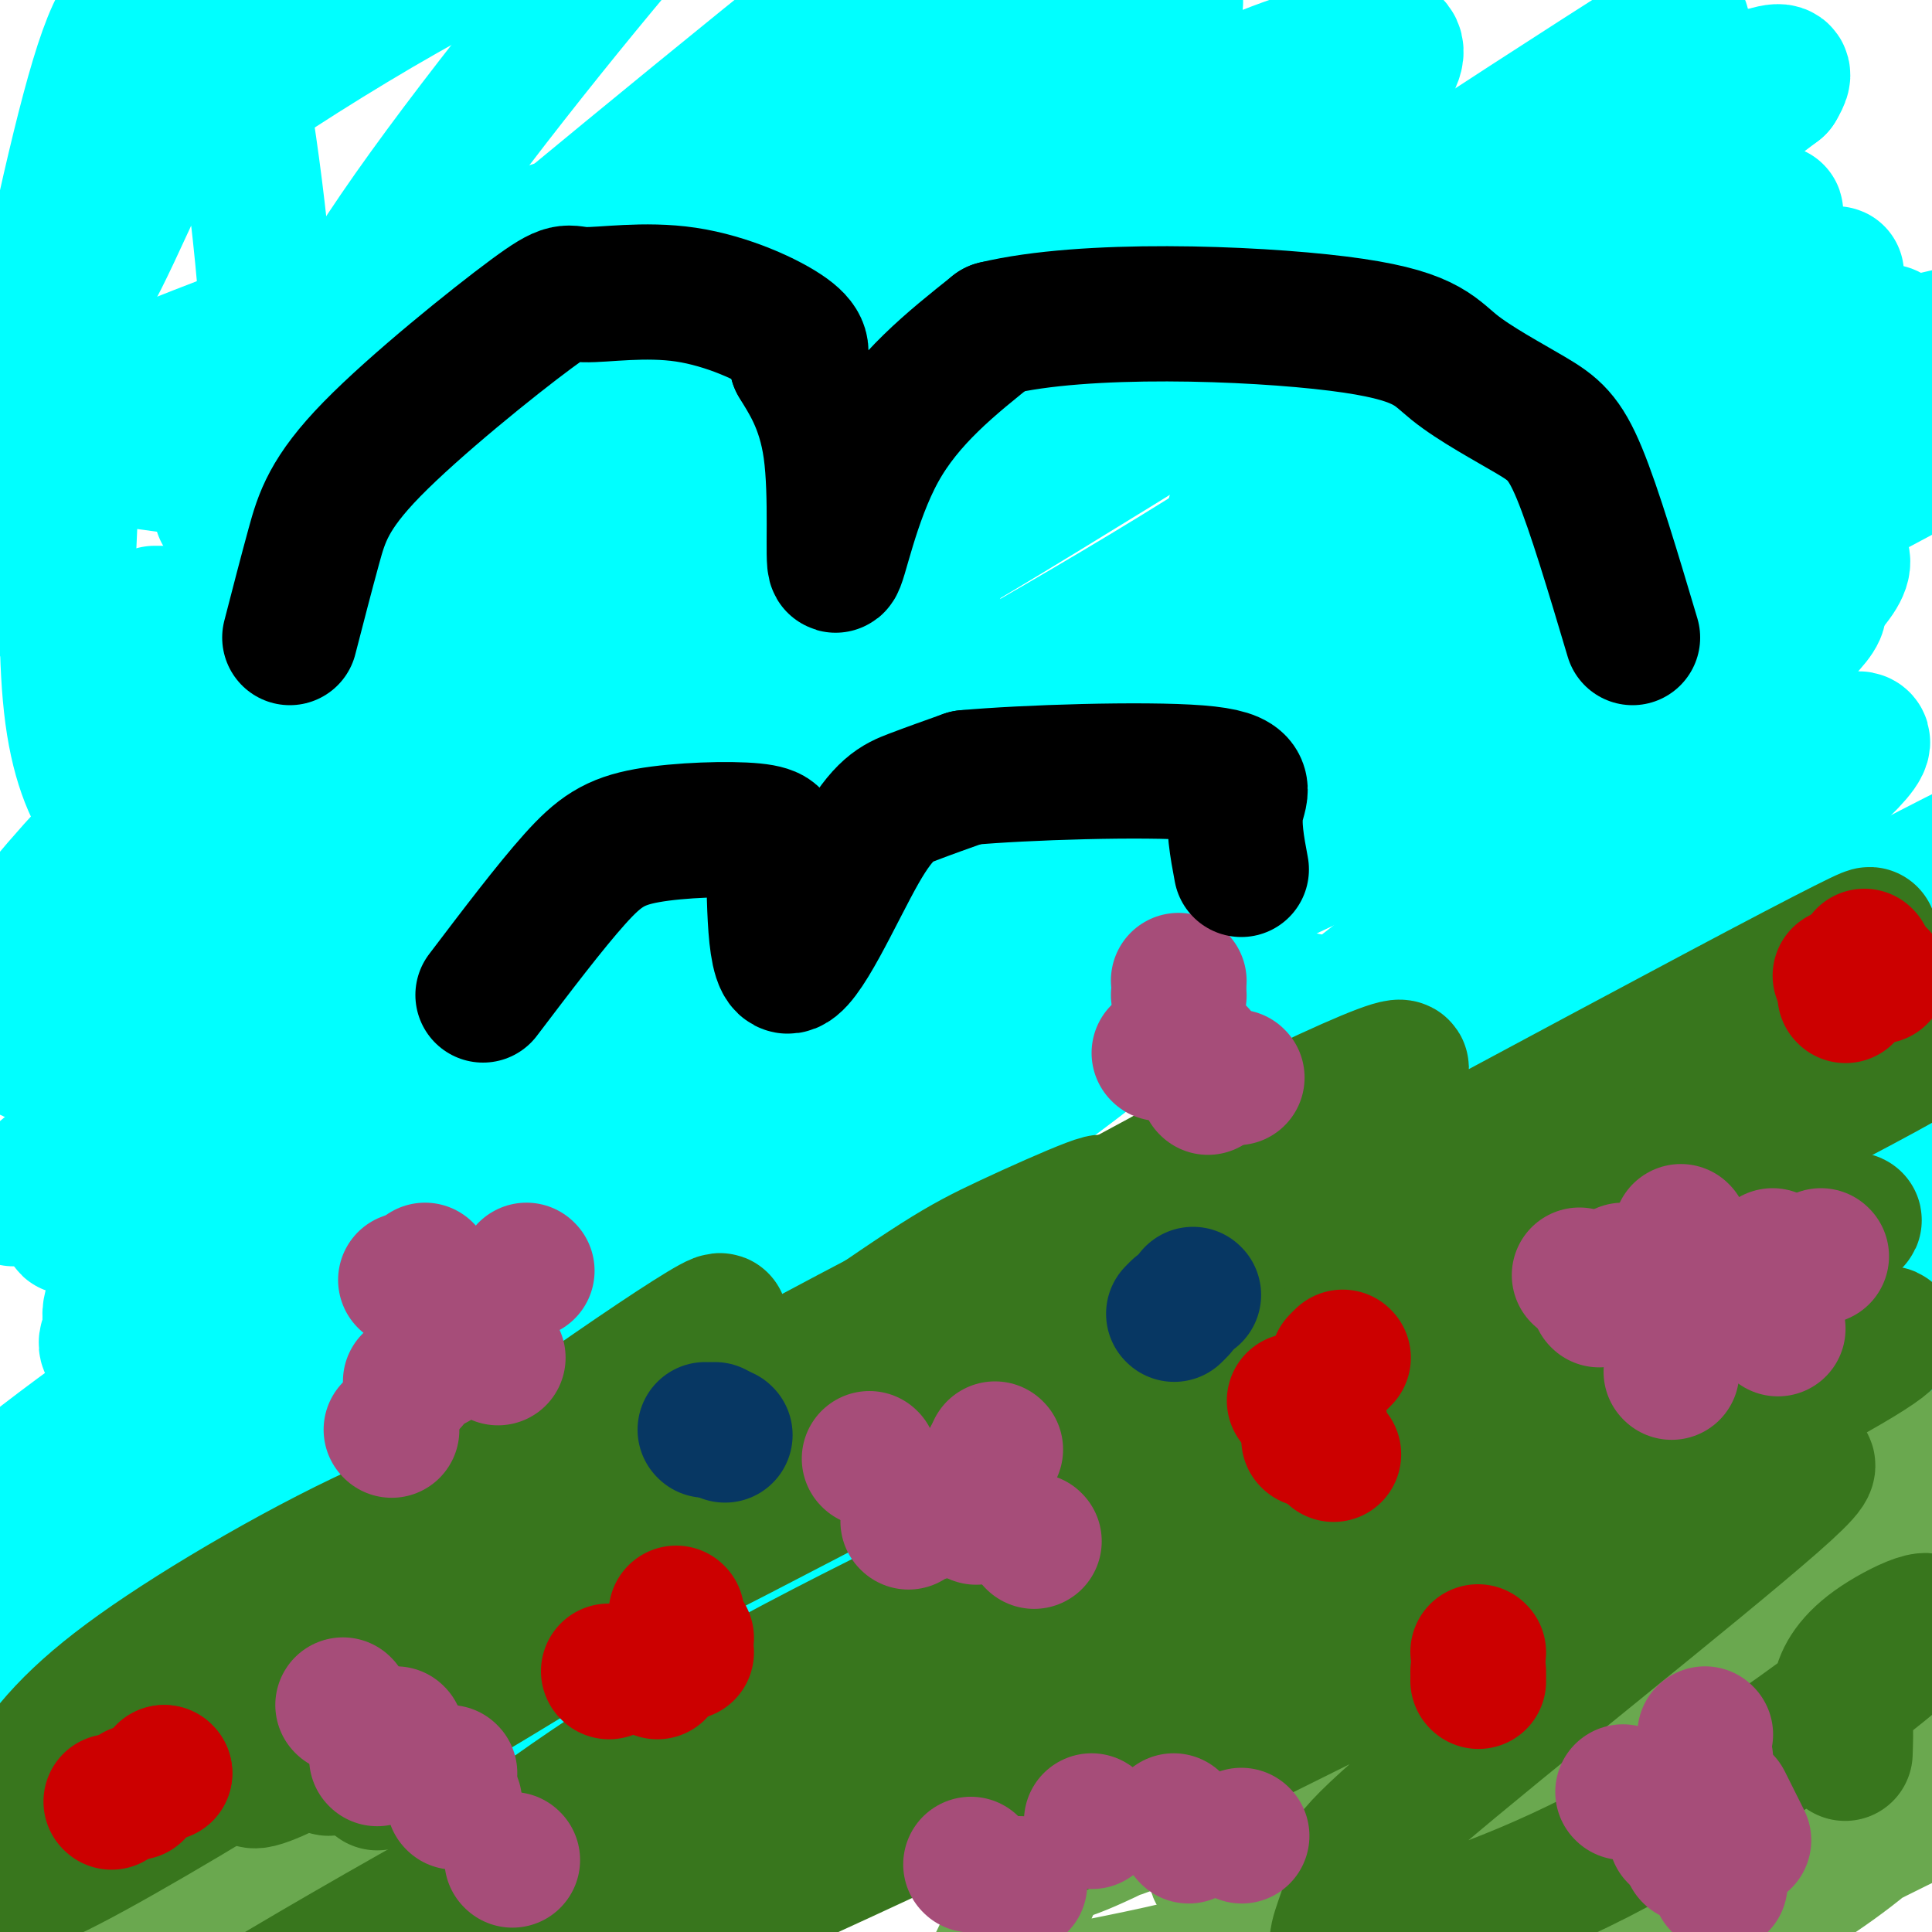 <svg viewBox='0 0 400 400' version='1.1' xmlns='http://www.w3.org/2000/svg' xmlns:xlink='http://www.w3.org/1999/xlink'><g fill='none' stroke='#6aa84f' stroke-width='28' stroke-linecap='round' stroke-linejoin='round'><path d='M47,303c-5.934,9.051 -11.867,18.101 -12,22c-0.133,3.899 5.535,2.646 11,0c5.465,-2.646 10.727,-6.684 18,-14c7.273,-7.316 16.557,-17.911 20,-23c3.443,-5.089 1.044,-4.672 1,-6c-0.044,-1.328 2.267,-4.400 -7,0c-9.267,4.400 -30.113,16.273 -43,25c-12.887,8.727 -17.817,14.306 -14,14c3.817,-0.306 16.379,-6.499 25,-11c8.621,-4.501 13.300,-7.309 26,-18c12.700,-10.691 33.419,-29.263 37,-36c3.581,-6.737 -9.977,-1.639 -28,12c-18.023,13.639 -40.512,35.820 -63,58'/><path d='M18,326c-11.368,10.825 -8.288,8.887 -15,17c-6.712,8.113 -23.216,26.276 -6,17c17.216,-9.276 68.152,-45.992 93,-67c24.848,-21.008 23.607,-26.307 21,-29c-2.607,-2.693 -6.580,-2.779 -13,-1c-6.420,1.779 -15.286,5.424 -30,17c-14.714,11.576 -35.275,31.084 -45,43c-9.725,11.916 -8.614,16.240 -8,19c0.614,2.760 0.733,3.956 8,0c7.267,-3.956 21.684,-13.065 32,-20c10.316,-6.935 16.530,-11.695 26,-22c9.470,-10.305 22.195,-26.153 28,-35c5.805,-8.847 4.691,-10.691 0,-12c-4.691,-1.309 -12.958,-2.083 -23,2c-10.042,4.083 -21.857,13.022 -33,21c-11.143,7.978 -21.612,14.994 -30,26c-8.388,11.006 -14.694,26.003 -21,41'/><path d='M2,343c-4.144,11.545 -4.003,19.906 -2,25c2.003,5.094 5.866,6.919 14,8c8.134,1.081 20.537,1.417 32,0c11.463,-1.417 21.987,-4.588 35,-13c13.013,-8.412 28.514,-22.064 40,-33c11.486,-10.936 18.957,-19.154 25,-27c6.043,-7.846 10.658,-15.319 14,-25c3.342,-9.681 5.410,-21.570 4,-28c-1.410,-6.430 -6.297,-7.403 -14,-8c-7.703,-0.597 -18.221,-0.820 -31,4c-12.779,4.820 -27.818,14.683 -43,26c-15.182,11.317 -30.508,24.086 -42,35c-11.492,10.914 -19.152,19.971 -24,29c-4.848,9.029 -6.885,18.031 -10,27c-3.115,8.969 -7.307,17.906 -3,21c4.307,3.094 17.112,0.345 28,0c10.888,-0.345 19.858,1.713 48,-15c28.142,-16.713 75.456,-52.197 99,-71c23.544,-18.803 23.318,-20.925 26,-25c2.682,-4.075 8.271,-10.103 11,-14c2.729,-3.897 2.599,-5.664 0,-7c-2.599,-1.336 -7.666,-2.242 -20,0c-12.334,2.242 -31.935,7.632 -49,15c-17.065,7.368 -31.594,16.714 -46,27c-14.406,10.286 -28.687,21.510 -42,34c-13.313,12.490 -25.656,26.245 -38,40'/><path d='M14,368c-6.482,7.682 -3.688,6.886 -3,8c0.688,1.114 -0.730,4.138 7,4c7.730,-0.138 24.607,-3.440 38,-7c13.393,-3.560 23.304,-7.380 46,-25c22.696,-17.620 58.179,-49.039 78,-68c19.821,-18.961 23.980,-25.464 20,-28c-3.980,-2.536 -16.098,-1.104 -28,3c-11.902,4.104 -23.589,10.881 -40,25c-16.411,14.119 -37.545,35.581 -47,46c-9.455,10.419 -7.230,9.796 -8,12c-0.770,2.204 -4.537,7.236 1,8c5.537,0.764 20.376,-2.739 32,-8c11.624,-5.261 20.032,-12.279 29,-20c8.968,-7.721 18.497,-16.145 24,-22c5.503,-5.855 6.981,-9.142 9,-12c2.019,-2.858 4.577,-5.286 0,-7c-4.577,-1.714 -16.291,-2.715 -26,0c-9.709,2.715 -17.414,9.144 -28,19c-10.586,9.856 -24.055,23.138 -30,31c-5.945,7.862 -4.367,10.303 -4,12c0.367,1.697 -0.478,2.649 6,1c6.478,-1.649 20.279,-5.900 32,-12c11.721,-6.100 21.360,-14.050 31,-22'/><path d='M153,306c9.692,-7.375 18.421,-14.812 27,-22c8.579,-7.188 17.008,-14.129 12,-15c-5.008,-0.871 -23.452,4.326 -39,12c-15.548,7.674 -28.202,17.826 -39,26c-10.798,8.174 -19.742,14.371 -28,23c-8.258,8.629 -15.830,19.689 -22,25c-6.170,5.311 -10.938,4.871 0,5c10.938,0.129 37.583,0.825 55,-1c17.417,-1.825 25.605,-6.173 48,-20c22.395,-13.827 58.996,-37.133 76,-49c17.004,-11.867 14.412,-12.295 17,-15c2.588,-2.705 10.355,-7.687 3,-8c-7.355,-0.313 -29.831,4.041 -46,10c-16.169,5.959 -26.031,13.521 -44,28c-17.969,14.479 -44.047,35.875 -55,47c-10.953,11.125 -6.783,11.978 -5,15c1.783,3.022 1.179,8.212 19,0c17.821,-8.212 54.067,-29.826 79,-46c24.933,-16.174 38.552,-26.907 44,-32c5.448,-5.093 2.724,-4.547 0,-4'/><path d='M255,285c-5.700,1.866 -19.949,8.531 -34,17c-14.051,8.469 -27.903,18.741 -45,33c-17.097,14.259 -37.439,32.505 -48,42c-10.561,9.495 -11.342,10.240 -3,8c8.342,-2.240 25.806,-7.466 51,-24c25.194,-16.534 58.117,-44.375 74,-58c15.883,-13.625 14.727,-13.033 17,-15c2.273,-1.967 7.974,-6.494 2,-7c-5.974,-0.506 -23.623,3.008 -38,8c-14.377,4.992 -25.481,11.461 -47,25c-21.519,13.539 -53.454,34.149 -71,46c-17.546,11.851 -20.704,14.944 -16,16c4.704,1.056 17.272,0.076 34,-9c16.728,-9.076 37.618,-26.247 49,-36c11.382,-9.753 13.257,-12.087 10,-14c-3.257,-1.913 -11.645,-3.404 -35,8c-23.355,11.404 -61.678,35.702 -100,60'/><path d='M55,385c-16.841,9.873 -8.942,4.554 0,3c8.942,-1.554 18.927,0.656 37,-8c18.073,-8.656 44.234,-28.178 60,-40c15.766,-11.822 21.137,-15.942 19,-18c-2.137,-2.058 -11.783,-2.053 -20,-1c-8.217,1.053 -15.006,3.154 -36,14c-20.994,10.846 -56.193,30.437 -73,40c-16.807,9.563 -15.222,9.098 -17,11c-1.778,1.902 -6.919,6.170 -4,7c2.919,0.830 13.897,-1.777 23,-5c9.103,-3.223 16.330,-7.060 33,-20c16.670,-12.940 42.782,-34.982 51,-45c8.218,-10.018 -1.458,-8.010 -26,5c-24.542,13.010 -63.949,37.023 -81,49c-17.051,11.977 -11.744,11.917 -18,19c-6.256,7.083 -24.073,21.309 -1,9c23.073,-12.309 87.037,-51.155 151,-90'/><path d='M153,315c31.233,-18.440 33.814,-19.539 20,-5c-13.814,14.539 -44.025,44.716 -54,58c-9.975,13.284 0.286,9.675 44,-15c43.714,-24.675 120.882,-70.418 152,-90c31.118,-19.582 16.187,-13.004 -9,1c-25.187,14.004 -60.628,35.435 -83,50c-22.372,14.565 -31.673,22.265 -31,24c0.673,1.735 11.321,-2.497 25,-10c13.679,-7.503 30.388,-18.279 36,-23c5.612,-4.721 0.126,-3.386 -10,1c-10.126,4.386 -24.893,11.825 -41,22c-16.107,10.175 -33.553,23.088 -51,36'/><path d='M151,364c-8.486,5.747 -4.202,2.113 -7,5c-2.798,2.887 -12.680,12.293 11,0c23.680,-12.293 80.920,-46.285 112,-63c31.080,-16.715 35.999,-16.153 22,-8c-13.999,8.153 -46.915,23.896 -70,38c-23.085,14.104 -36.339,26.568 -44,35c-7.661,8.432 -9.729,12.831 34,-11c43.729,-23.831 133.253,-75.891 139,-82c5.747,-6.109 -72.284,33.734 -114,57c-41.716,23.266 -47.116,29.956 -45,32c2.116,2.044 11.747,-0.559 34,-11c22.253,-10.441 57.126,-28.721 92,-47'/><path d='M315,309c28.987,-13.030 55.455,-22.105 58,-23c2.545,-0.895 -18.831,6.389 -50,24c-31.169,17.611 -72.129,45.548 -92,61c-19.871,15.452 -18.653,18.420 12,2c30.653,-16.420 90.740,-52.229 118,-67c27.260,-14.771 21.692,-8.505 24,-9c2.308,-0.495 12.491,-7.752 -8,0c-20.491,7.752 -71.657,30.513 -97,42c-25.343,11.487 -24.863,11.701 -34,18c-9.137,6.299 -27.890,18.682 -32,23c-4.110,4.318 6.424,0.570 11,0c4.576,-0.570 3.193,2.039 32,-13c28.807,-15.039 87.802,-47.725 100,-54c12.198,-6.275 -22.401,13.863 -57,34'/><path d='M300,347c-18.258,10.695 -35.405,20.433 -36,24c-0.595,3.567 15.360,0.964 49,-14c33.640,-14.964 84.963,-42.287 98,-51c13.037,-8.713 -12.214,1.186 -30,8c-17.786,6.814 -28.109,10.544 -49,22c-20.891,11.456 -52.350,30.638 -69,42c-16.650,11.362 -18.490,14.903 19,0c37.490,-14.903 114.310,-48.250 139,-61c24.690,-12.750 -2.751,-4.904 -35,11c-32.249,15.904 -69.307,39.867 -90,54c-20.693,14.133 -25.021,18.438 -27,21c-1.979,2.562 -1.610,3.382 8,0c9.610,-3.382 28.460,-10.966 44,-19c15.540,-8.034 27.770,-16.517 40,-25'/><path d='M361,359c23.958,-13.331 63.855,-34.160 61,-33c-2.855,1.160 -48.460,24.307 -78,42c-29.540,17.693 -43.014,29.933 -52,38c-8.986,8.067 -13.485,11.963 17,-3c30.485,-14.963 95.954,-48.785 125,-63c29.046,-14.215 21.670,-8.825 8,-2c-13.670,6.825 -33.632,15.083 -49,23c-15.368,7.917 -26.140,15.493 -28,19c-1.860,3.507 5.191,2.944 29,-5c23.809,-7.944 64.374,-23.270 69,-25c4.626,-1.730 -26.687,10.135 -58,22'/><path d='M405,372c-21.653,9.920 -46.787,23.719 -53,28c-6.213,4.281 6.494,-0.957 17,-7c10.506,-6.043 18.812,-12.893 24,-18c5.188,-5.107 7.258,-8.473 7,-10c-0.258,-1.527 -2.845,-1.215 -8,-2c-5.155,-0.785 -12.880,-2.666 -36,5c-23.120,7.666 -61.636,24.880 -91,34c-29.364,9.120 -49.578,10.148 -60,15c-10.422,4.852 -11.053,13.529 -2,-4c9.053,-17.529 27.789,-61.263 35,-79c7.211,-17.737 2.896,-9.476 0,-7c-2.896,2.476 -4.373,-0.834 -11,-2c-6.627,-1.166 -18.405,-0.189 -30,3c-11.595,3.189 -23.006,8.589 -44,19c-20.994,10.411 -51.570,25.832 -68,35c-16.430,9.168 -18.715,12.084 -21,15'/><path d='M64,397c-4.241,5.152 -4.342,10.532 28,-7c32.342,-17.532 97.127,-57.975 119,-73c21.873,-15.025 0.835,-4.630 -18,6c-18.835,10.630 -35.465,21.495 -45,29c-9.535,7.505 -11.975,11.649 -9,15c2.975,3.351 11.364,5.908 34,-4c22.636,-9.908 59.517,-32.283 74,-44c14.483,-11.717 6.566,-12.776 -25,0c-31.566,12.776 -86.783,39.388 -142,66'/></g>
<g fill='none' stroke='#00ffff' stroke-width='28' stroke-linecap='round' stroke-linejoin='round'><path d='M143,61c-6.956,4.489 -13.911,8.978 -38,31c-24.089,22.022 -65.311,61.578 -86,84c-20.689,22.422 -20.844,27.711 -21,33'/><path d='M240,30c-16.527,20.198 -33.054,40.395 -44,54c-10.946,13.605 -16.309,20.616 -28,42c-11.691,21.384 -29.708,57.141 -37,74c-7.292,16.859 -3.857,14.818 -4,22c-0.143,7.182 -3.863,23.585 0,37c3.863,13.415 15.309,23.843 19,29c3.691,5.157 -0.374,5.045 7,8c7.374,2.955 26.187,8.978 45,15'/><path d='M155,-36c-0.818,-1.948 -1.636,-3.895 -15,11c-13.364,14.895 -39.275,46.633 -55,69c-15.725,22.367 -21.265,35.363 -25,44c-3.735,8.637 -5.666,12.916 -8,21c-2.334,8.084 -5.071,19.974 -1,23c4.071,3.026 14.951,-2.812 17,0c2.049,2.812 -4.733,14.275 42,-32c46.733,-46.275 146.983,-150.287 137,-152c-9.983,-1.713 -130.198,98.873 -176,137c-45.802,38.127 -17.193,13.795 -6,7c11.193,-6.795 4.968,3.948 24,-12c19.032,-15.948 63.321,-58.585 86,-80c22.679,-21.415 23.749,-21.606 26,-22c2.251,-0.394 5.683,-0.991 14,-6c8.317,-5.009 21.519,-14.431 -4,9c-25.519,23.431 -89.760,79.716 -154,136'/><path d='M57,117c-31.731,27.761 -34.059,29.162 -31,29c3.059,-0.162 11.503,-1.888 24,-8c12.497,-6.112 29.046,-16.612 56,-36c26.954,-19.388 64.313,-47.665 96,-72c31.687,-24.335 57.702,-44.728 29,-15c-28.702,29.728 -112.121,109.576 -154,148c-41.879,38.424 -42.217,35.425 -41,35c1.217,-0.425 3.991,1.725 14,-4c10.009,-5.725 27.253,-19.325 60,-51c32.747,-31.675 80.996,-81.424 105,-103c24.004,-21.576 23.764,-14.979 23,-14c-0.764,0.979 -2.052,-3.659 -48,33c-45.948,36.659 -136.557,114.617 -169,144c-32.443,29.383 -6.722,10.192 19,-9'/><path d='M40,194c13.495,-8.677 37.733,-25.868 56,-41c18.267,-15.132 30.562,-28.203 59,-51c28.438,-22.797 73.019,-55.320 68,-46c-5.019,9.320 -59.639,60.481 -85,84c-25.361,23.519 -21.463,19.394 -44,37c-22.537,17.606 -71.510,56.943 -48,34c23.510,-22.943 119.504,-108.167 142,-130c22.496,-21.833 -28.506,19.725 -75,59c-46.494,39.275 -88.479,76.266 -96,86c-7.521,9.734 19.423,-7.790 51,-33c31.577,-25.210 67.789,-58.105 104,-91'/><path d='M172,102c26.883,-22.795 42.092,-34.282 30,-22c-12.092,12.282 -51.484,48.332 -96,84c-44.516,35.668 -94.155,70.953 -87,61c7.155,-9.953 71.105,-65.145 104,-93c32.895,-27.855 34.734,-28.375 29,-21c-5.734,7.375 -19.042,22.645 -56,56c-36.958,33.355 -97.566,84.796 -93,81c4.566,-3.796 74.306,-62.830 119,-98c44.694,-35.170 64.341,-46.477 63,-43c-1.341,3.477 -23.671,21.739 -46,40'/><path d='M139,147c-42.988,34.848 -127.457,101.967 -128,103c-0.543,1.033 82.840,-64.021 129,-98c46.160,-33.979 55.096,-36.885 54,-33c-1.096,3.885 -12.224,14.559 -48,40c-35.776,25.441 -96.200,65.649 -120,84c-23.800,18.351 -10.977,14.847 33,-17c43.977,-31.847 119.109,-92.036 127,-99c7.891,-6.964 -51.460,39.296 -89,66c-37.540,26.704 -53.270,33.852 -69,41'/><path d='M28,234c-17.365,11.167 -26.279,18.585 -13,8c13.279,-10.585 48.751,-39.172 79,-62c30.249,-22.828 55.274,-39.896 50,-34c-5.274,5.896 -40.847,34.756 -68,55c-27.153,20.244 -45.887,31.873 -54,38c-8.113,6.127 -5.604,6.750 -4,7c1.604,0.250 2.302,0.125 3,0'/><path d='M84,205c0.000,0.000 -12.000,9.000 -12,9'/><path d='M27,194c1.583,5.947 3.167,11.893 1,15c-2.167,3.107 -8.083,3.374 16,9c24.083,5.626 78.167,16.611 13,1c-65.167,-15.611 -249.583,-57.818 -314,-77c-64.417,-19.182 -8.833,-15.338 -20,0c-11.167,15.338 -89.083,42.169 -167,69'/><path d='M-444,211c-29.238,11.976 -18.833,7.417 -13,7c5.833,-0.417 7.095,3.310 20,0c12.905,-3.310 37.452,-13.655 62,-24'/><path d='M239,180c-6.417,-1.333 -12.833,-2.667 -47,6c-34.167,8.667 -96.083,27.333 -158,46'/><path d='M184,164c-9.024,1.950 -18.048,3.900 -37,14c-18.952,10.100 -47.833,28.351 -71,45c-23.167,16.649 -40.621,31.694 -48,40c-7.379,8.306 -4.684,9.871 -5,12c-0.316,2.129 -3.642,4.823 4,5c7.642,0.177 26.252,-2.164 36,-2c9.748,0.164 10.633,2.831 43,-19c32.367,-21.831 96.217,-68.162 111,-82c14.783,-13.838 -19.501,4.816 -40,16c-20.499,11.184 -27.213,14.899 -47,28c-19.787,13.101 -52.646,35.587 -73,50c-20.354,14.413 -28.201,20.752 -21,19c7.201,-1.752 29.452,-11.597 42,-17c12.548,-5.403 15.394,-6.366 39,-26c23.606,-19.634 67.971,-57.940 69,-62c1.029,-4.060 -41.277,26.126 -64,43c-22.723,16.874 -25.861,20.437 -29,24'/><path d='M93,252c-7.907,6.479 -13.174,10.677 -18,16c-4.826,5.323 -9.210,11.773 -6,13c3.210,1.227 14.013,-2.768 16,0c1.987,2.768 -4.844,12.298 37,-13c41.844,-25.298 132.362,-85.426 129,-83c-3.362,2.426 -100.603,67.405 -142,96c-41.397,28.595 -26.950,20.806 -21,21c5.950,0.194 3.404,8.372 33,-10c29.596,-18.372 91.334,-63.292 105,-74c13.666,-10.708 -20.740,12.798 -42,29c-21.260,16.202 -29.372,25.099 -38,34c-8.628,8.901 -17.770,17.805 -24,25c-6.230,7.195 -9.546,12.681 -11,16c-1.454,3.319 -1.045,4.470 0,6c1.045,1.530 2.727,3.437 11,2c8.273,-1.437 23.136,-6.219 38,-11'/><path d='M160,319c10.444,-3.074 17.555,-5.258 46,-27c28.445,-21.742 78.223,-63.041 88,-75c9.777,-11.959 -20.446,5.421 -63,35c-42.554,29.579 -97.440,71.358 -117,88c-19.560,16.642 -3.795,8.146 12,-1c15.795,-9.146 31.620,-18.944 45,-28c13.380,-9.056 24.314,-17.370 43,-34c18.686,-16.630 45.122,-41.575 57,-54c11.878,-12.425 9.198,-12.330 5,-14c-4.198,-1.670 -9.912,-5.106 -32,1c-22.088,6.106 -60.548,21.753 -101,43c-40.452,21.247 -82.895,48.094 -105,62c-22.105,13.906 -23.874,14.872 -27,21c-3.126,6.128 -7.611,17.419 -11,23c-3.389,5.581 -5.683,5.452 3,2c8.683,-3.452 28.341,-10.226 48,-17'/><path d='M51,344c25.543,-12.508 65.402,-35.277 95,-54c29.598,-18.723 48.936,-33.398 54,-40c5.064,-6.602 -4.146,-5.130 -35,13c-30.854,18.130 -83.353,52.918 -112,72c-28.647,19.082 -33.441,22.458 -40,28c-6.559,5.542 -14.883,13.248 -16,17c-1.117,3.752 4.973,3.548 -1,8c-5.973,4.452 -24.008,13.561 15,-19c39.008,-32.561 135.058,-106.791 135,-112c-0.058,-5.209 -96.224,58.604 -133,83c-36.776,24.396 -14.161,9.374 -3,4c11.161,-5.374 10.868,-1.100 21,-6c10.132,-4.900 30.689,-18.973 45,-29c14.311,-10.027 22.374,-16.008 31,-24c8.626,-7.992 17.813,-17.996 27,-28'/><path d='M134,257c8.603,-9.310 16.609,-18.586 13,-22c-3.609,-3.414 -18.833,-0.967 -32,3c-13.167,3.967 -24.279,9.452 -43,21c-18.721,11.548 -45.053,29.157 -63,43c-17.947,13.843 -27.510,23.920 -12,19c15.510,-4.920 56.094,-24.837 78,-36c21.906,-11.163 25.136,-13.571 39,-24c13.864,-10.429 38.363,-28.878 42,-34c3.637,-5.122 -13.589,3.083 -28,11c-14.411,7.917 -26.009,15.546 -46,29c-19.991,13.454 -48.376,32.732 -64,44c-15.624,11.268 -18.487,14.525 -8,10c10.487,-4.525 34.323,-16.834 49,-25c14.677,-8.166 20.193,-12.190 46,-35c25.807,-22.810 71.903,-64.405 118,-106'/><path d='M223,155c20.528,-18.632 12.848,-12.213 -12,2c-24.848,14.213 -66.864,36.221 -108,61c-41.136,24.779 -81.392,52.330 -72,35c9.392,-17.330 68.433,-79.541 97,-111c28.567,-31.459 26.662,-32.166 29,-37c2.338,-4.834 8.919,-13.795 7,-17c-1.919,-3.205 -12.339,-0.653 -26,6c-13.661,6.653 -30.563,17.407 -48,29c-17.437,11.593 -35.411,24.027 -50,36c-14.589,11.973 -25.795,23.487 -37,35'/><path d='M19,147c69.766,-14.650 139.532,-29.301 46,-46c-93.532,-16.699 -350.362,-35.448 -435,-50c-84.638,-14.552 2.918,-24.908 41,-33c38.082,-8.092 26.692,-13.922 -3,-1c-29.692,12.922 -77.686,44.594 -103,61c-25.314,16.406 -27.947,17.544 -34,23c-6.053,5.456 -15.527,15.228 -25,25'/><path d='M30,34c-4.610,10.106 -9.220,20.212 -11,23c-1.780,2.788 -0.730,-1.741 -2,15c-1.270,16.741 -4.859,54.752 -2,76c2.859,21.248 12.165,25.732 17,29c4.835,3.268 5.198,5.318 8,7c2.802,1.682 8.043,2.994 11,2c2.957,-0.994 3.630,-4.295 4,-6c0.370,-1.705 0.438,-1.813 1,-20c0.562,-18.187 1.618,-54.451 0,-85c-1.618,-30.549 -5.909,-55.382 -8,-66c-2.091,-10.618 -1.983,-7.021 -4,-6c-2.017,1.021 -6.158,-0.533 -10,-2c-3.842,-1.467 -7.383,-2.848 -12,10c-4.617,12.848 -10.308,39.924 -16,67'/><path d='M6,78c-2.540,18.224 -0.889,30.285 0,37c0.889,6.715 1.014,8.083 4,11c2.986,2.917 8.831,7.383 16,9c7.169,1.617 15.662,0.386 24,0c8.338,-0.386 16.519,0.074 34,-14c17.481,-14.074 44.260,-42.684 59,-60c14.740,-17.316 17.440,-23.340 20,-31c2.560,-7.660 4.981,-16.956 6,-24c1.019,-7.044 0.638,-11.837 0,-16c-0.638,-4.163 -1.531,-7.695 -5,-10c-3.469,-2.305 -9.514,-3.383 -18,-3c-8.486,0.383 -19.412,2.227 -32,7c-12.588,4.773 -26.838,12.475 -41,21c-14.162,8.525 -28.236,17.872 -39,26c-10.764,8.128 -18.218,15.037 -24,24c-5.782,8.963 -9.891,19.982 -14,31'/><path d='M32,127c12.865,0.053 25.729,0.106 49,-10c23.271,-10.106 56.948,-30.372 92,-52c35.052,-21.628 71.479,-44.620 71,-47c-0.479,-2.380 -37.862,15.850 -68,34c-30.138,18.150 -53.030,36.221 -65,45c-11.970,8.779 -13.019,8.268 -6,9c7.019,0.732 22.104,2.708 50,-8c27.896,-10.708 68.601,-34.100 95,-52c26.399,-17.900 38.491,-30.308 39,-35c0.509,-4.692 -10.567,-1.667 -21,2c-10.433,3.667 -20.224,7.977 -42,21c-21.776,13.023 -55.538,34.759 -74,48c-18.462,13.241 -21.624,17.988 -17,18c4.624,0.012 17.036,-4.711 32,-12c14.964,-7.289 32.482,-17.145 50,-27'/><path d='M217,61c28.850,-16.494 75.975,-44.231 68,-34c-7.975,10.231 -71.049,58.428 -104,84c-32.951,25.572 -35.779,28.517 11,-2c46.779,-30.517 143.166,-94.498 155,-103c11.834,-8.502 -60.884,38.474 -100,65c-39.116,26.526 -44.630,32.604 -53,40c-8.370,7.396 -19.596,16.112 9,-1c28.596,-17.112 97.016,-60.051 128,-79c30.984,-18.949 24.534,-13.909 25,-13c0.466,0.909 7.847,-2.312 11,-3c3.153,-0.688 2.076,1.156 1,3'/><path d='M368,18c-26.771,20.350 -94.199,69.726 -109,84c-14.801,14.274 23.024,-6.553 55,-25c31.976,-18.447 58.103,-34.515 53,-33c-5.103,1.515 -41.436,20.613 -74,42c-32.564,21.387 -61.357,45.062 -71,56c-9.643,10.938 -0.135,9.137 43,-16c43.135,-25.137 119.896,-73.611 115,-69c-4.896,4.611 -91.448,62.305 -178,120'/><path d='M202,177c-33.382,22.251 -27.835,17.880 -12,7c15.835,-10.880 41.960,-28.269 78,-49c36.040,-20.731 81.994,-44.804 105,-57c23.006,-12.196 23.062,-12.516 5,0c-18.062,12.516 -54.243,37.868 -85,57c-30.757,19.132 -56.089,32.045 -63,37c-6.911,4.955 4.599,1.954 42,-17c37.401,-18.954 100.693,-53.859 139,-73c38.307,-19.141 51.629,-22.519 25,-7c-26.629,15.519 -93.210,49.933 -136,73c-42.790,23.067 -61.790,34.787 -66,40c-4.210,5.213 6.368,3.918 25,-4c18.632,-7.918 45.316,-22.459 72,-37'/><path d='M331,147c26.643,-14.090 57.251,-30.815 41,-15c-16.251,15.815 -79.360,64.169 -103,83c-23.640,18.831 -7.810,8.138 4,2c11.810,-6.138 19.601,-7.722 42,-20c22.399,-12.278 59.406,-35.250 62,-37c2.594,-1.750 -29.225,17.721 -71,49c-41.775,31.279 -93.507,74.365 -84,71c9.507,-3.365 80.254,-53.183 151,-103'/><path d='M373,177c-4.597,2.194 -91.589,59.178 -116,78c-24.411,18.822 13.759,-0.518 43,-17c29.241,-16.482 49.555,-30.107 78,-46c28.445,-15.893 65.022,-34.053 31,-11c-34.022,23.053 -138.644,87.321 -161,103c-22.356,15.679 37.554,-17.230 66,-34c28.446,-16.770 25.428,-17.400 34,-23c8.572,-5.600 28.735,-16.172 28,-12c-0.735,4.172 -22.367,23.086 -44,42'/><path d='M332,257c-6.298,6.622 -0.044,2.176 -1,3c-0.956,0.824 -9.121,6.918 8,0c17.121,-6.918 59.529,-26.849 80,-35c20.471,-8.151 19.004,-4.524 19,-2c-0.004,2.524 1.453,3.943 -12,12c-13.453,8.057 -41.818,22.751 -58,33c-16.182,10.249 -20.182,16.052 -21,18c-0.818,1.948 1.545,0.040 0,3c-1.545,2.960 -6.998,10.789 16,0c22.998,-10.789 74.447,-40.196 90,-50c15.553,-9.804 -4.791,-0.006 -26,12c-21.209,12.006 -43.283,26.218 -49,31c-5.717,4.782 4.922,0.134 16,-7c11.078,-7.134 22.594,-16.752 28,-23c5.406,-6.248 4.703,-9.124 4,-12'/><path d='M426,240c-3.648,-2.599 -14.767,-3.096 -40,-2c-25.233,1.096 -64.580,3.784 -85,4c-20.420,0.216 -21.912,-2.042 6,-24c27.912,-21.958 85.227,-63.617 78,-65c-7.227,-1.383 -78.997,37.510 -91,40c-12.003,2.490 35.762,-31.424 61,-51c25.238,-19.576 27.950,-24.814 26,-27c-1.950,-2.186 -8.564,-1.319 -26,7c-17.436,8.319 -45.696,24.091 -52,28c-6.304,3.909 9.348,-4.046 25,-12'/><path d='M328,138c17.842,-12.417 49.947,-37.458 62,-48c12.053,-10.542 4.055,-6.583 10,-12c5.945,-5.417 25.835,-20.210 -41,8c-66.835,28.210 -220.394,99.424 -248,110c-27.606,10.576 70.741,-39.485 132,-77c61.259,-37.515 85.431,-62.485 100,-77c14.569,-14.515 19.535,-18.574 20,-23c0.465,-4.426 -3.572,-9.219 -56,20c-52.428,29.219 -153.249,92.450 -172,97c-18.751,4.550 44.567,-49.583 70,-73c25.433,-23.417 12.981,-16.119 8,-15c-4.981,1.119 -2.490,-3.940 0,-9'/><path d='M213,39c-0.954,-2.094 -3.338,-2.829 -10,-5c-6.662,-2.171 -17.601,-5.777 -56,4c-38.399,9.777 -104.257,32.936 -134,47c-29.743,14.064 -23.372,19.032 -17,24'/></g>
<g fill='none' stroke='#38761d' stroke-width='28' stroke-linecap='round' stroke-linejoin='round'><path d='M121,309c-8.586,-0.988 -17.172,-1.977 -33,4c-15.828,5.977 -38.897,18.919 -54,29c-15.103,10.081 -22.239,17.299 -28,26c-5.761,8.701 -10.148,18.883 -8,22c2.148,3.117 10.830,-0.831 27,-10c16.170,-9.169 39.830,-23.557 59,-37c19.170,-13.443 33.852,-25.939 38,-30c4.148,-4.061 -2.239,0.314 1,-4c3.239,-4.314 16.103,-17.315 -12,0c-28.103,17.315 -97.172,64.947 -105,69c-7.828,4.053 45.586,-35.474 99,-75'/><path d='M105,303c30.568,-22.029 57.487,-39.601 37,-23c-20.487,16.601 -88.380,67.376 -114,88c-25.620,20.624 -8.968,11.098 11,-3c19.968,-14.098 43.253,-32.766 80,-55c36.747,-22.234 86.957,-48.033 103,-57c16.043,-8.967 -2.083,-1.102 -13,4c-10.917,5.102 -14.627,7.440 -44,28c-29.373,20.560 -84.408,59.343 -104,75c-19.592,15.657 -3.741,8.188 23,-7c26.741,-15.188 64.370,-38.094 102,-61'/><path d='M186,292c27.895,-16.150 46.631,-26.026 36,-21c-10.631,5.026 -50.629,24.955 -83,44c-32.371,19.045 -57.115,37.207 -67,46c-9.885,8.793 -4.911,8.217 38,-18c42.911,-26.217 123.758,-78.075 145,-95c21.242,-16.925 -17.121,1.082 -34,8c-16.879,6.918 -12.275,2.747 -52,24c-39.725,21.253 -123.779,67.929 -119,66c4.779,-1.929 98.389,-52.465 192,-103'/><path d='M242,243c44.493,-22.751 59.727,-28.127 39,-15c-20.727,13.127 -77.414,44.759 -125,74c-47.586,29.241 -86.069,56.091 -38,33c48.069,-23.091 182.692,-96.123 237,-125c54.308,-28.877 28.301,-13.597 5,-1c-23.301,12.597 -43.895,22.512 -75,41c-31.105,18.488 -72.722,45.548 -88,56c-15.278,10.452 -4.219,4.296 6,1c10.219,-3.296 19.597,-3.734 58,-21c38.403,-17.266 105.829,-51.362 129,-64c23.171,-12.638 2.085,-3.819 -19,5'/><path d='M371,227c-11.137,3.881 -29.478,11.083 -62,30c-32.522,18.917 -79.223,49.548 -109,70c-29.777,20.452 -42.628,30.725 -48,36c-5.372,5.275 -3.264,5.554 50,-20c53.264,-25.554 157.683,-76.940 178,-88c20.317,-11.060 -43.467,18.207 -90,42c-46.533,23.793 -75.815,42.113 -98,56c-22.185,13.887 -37.272,23.343 -40,27c-2.728,3.657 6.901,1.516 17,-2c10.099,-3.516 20.666,-8.406 54,-27c33.334,-18.594 89.436,-50.891 104,-63c14.564,-12.109 -12.410,-4.031 -46,10c-33.590,14.031 -73.795,34.016 -114,54'/><path d='M167,352c-42.827,21.989 -92.896,49.962 -119,66c-26.104,16.038 -28.245,20.140 19,-5c47.245,-25.140 143.876,-79.524 181,-102c37.124,-22.476 14.740,-13.044 -14,0c-28.740,13.044 -63.835,29.699 -90,45c-26.165,15.301 -43.399,29.246 -54,38c-10.601,8.754 -14.568,12.316 -8,13c6.568,0.684 23.672,-1.510 29,0c5.328,1.510 -1.118,6.724 53,-18c54.118,-24.724 168.801,-79.387 209,-101c40.199,-21.613 5.914,-10.175 -27,5c-32.914,15.175 -64.457,34.088 -96,53'/><path d='M250,346c-20.745,11.769 -24.609,14.691 -28,18c-3.391,3.309 -6.310,7.004 -11,12c-4.690,4.996 -11.150,11.293 14,0c25.150,-11.293 81.909,-40.174 115,-57c33.091,-16.826 42.512,-21.595 27,-8c-15.512,13.595 -55.957,45.555 -74,61c-18.043,15.445 -13.683,14.377 -13,17c0.683,2.623 -2.311,8.938 -3,12c-0.689,3.062 0.928,2.870 11,0c10.072,-2.870 28.599,-8.418 51,-21c22.401,-12.582 48.674,-32.197 57,-40c8.326,-7.803 -1.297,-3.793 -7,0c-5.703,3.793 -7.487,7.369 -8,10c-0.513,2.631 0.243,4.315 1,6'/><path d='M382,356c0.167,2.167 0.083,4.583 0,7'/><path d='M84,367c0.000,0.000 0.100,0.100 0.1,0.1'/><path d='M78,369c0.000,0.000 0.100,0.100 0.1,0.1'/><path d='M93,344c0.000,0.000 0.100,0.100 0.1,0.1'/><path d='M115,332c0.000,0.000 0.100,0.100 0.1,0.1'/></g>
<g fill='none' stroke='#a64d79' stroke-width='28' stroke-linecap='round' stroke-linejoin='round'><path d='M71,353c0.000,0.000 0.100,0.100 0.1,0.1'/><path d='M78,364c0.000,0.000 0.100,0.100 0.1,0.1'/><path d='M94,373c0.000,0.000 0.100,0.100 0.1,0.1'/><path d='M106,385c0.000,0.000 0.100,0.100 0.1,0.1'/><path d='M93,367c0.000,0.000 0.100,0.100 0.1,0.1'/><path d='M82,359c0.000,0.000 0.100,0.100 0.1,0.1'/><path d='M86,364c0.000,0.000 0.100,0.100 0.1,0.1'/><path d='M188,315c0.000,0.000 0.100,0.100 0.1,0.1'/><path d='M180,302c0.000,0.000 0.100,0.100 0.1,0.1'/><path d='M206,300c0.000,0.000 0.100,0.100 0.1,0.1'/><path d='M205,302c0.000,0.000 0.100,0.100 0.1,0.1'/><path d='M202,311c0.000,0.000 0.100,0.100 0.1,0.1'/><path d='M202,314c0.000,0.000 0.100,0.100 0.1,0.1'/><path d='M214,319c0.000,0.000 0.100,0.100 0.1,0.1'/><path d='M193,313c0.000,0.000 0.100,0.100 0.1,0.1'/><path d='M211,390c0.000,0.000 0.100,0.100 0.1,0.1'/><path d='M201,386c0.000,0.000 0.100,0.100 0.1,0.1'/><path d='M226,377c0.000,0.000 0.100,0.100 0.1,0.1'/><path d='M243,377c0.000,0.000 0.100,0.100 0.1,0.1'/><path d='M246,380c0.000,0.000 0.100,0.100 0.1,0.1'/><path d='M257,380c0.000,0.000 0.100,0.100 0.1,0.1'/><path d='M367,260c0.000,0.000 0.100,0.100 0.1,0.1'/><path d='M336,263c0.000,0.000 0.100,0.100 0.1,0.1'/><path d='M348,255c0.000,0.000 0.100,0.100 0.1,0.1'/><path d='M327,264c0.000,0.000 0.100,0.100 0.1,0.1'/><path d='M331,269c0.000,0.000 0.100,0.100 0.1,0.1'/><path d='M346,284c0.000,0.000 0.100,0.100 0.1,0.1'/><path d='M344,265c0.000,0.000 0.100,0.100 0.1,0.1'/><path d='M350,263c0.000,0.000 0.100,0.100 0.1,0.1'/><path d='M368,275c0.000,0.000 0.100,0.100 0.1,0.1'/><path d='M377,260c0.000,0.000 0.100,0.100 0.1,0.1'/><path d='M361,381c0.000,0.000 -4.000,-8.000 -4,-8'/><path d='M350,384c0.000,0.000 0.100,0.100 0.1,0.1'/><path d='M356,390c0.000,0.000 0.100,0.100 0.1,0.1'/><path d='M347,380c0.000,0.000 0.100,0.100 0.1,0.1'/><path d='M336,371c0.000,0.000 0.100,0.100 0.1,0.1'/><path d='M353,364c0.000,0.000 0.100,0.100 0.1,0.1'/><path d='M353,359c0.000,0.000 0.100,0.100 0.1,0.1'/><path d='M244,206c0.000,0.000 0.100,0.100 0.1,0.1'/><path d='M240,218c0.000,0.000 0.100,0.100 0.1,0.1'/><path d='M244,203c0.000,0.000 0.100,0.100 0.1,0.1'/><path d='M250,225c0.000,0.000 0.100,0.100 0.1,0.1'/><path d='M248,218c0.000,0.000 0.100,0.100 0.1,0.1'/><path d='M244,219c0.000,0.000 0.100,0.100 0.1,0.1'/><path d='M256,223c0.000,0.000 0.100,0.100 0.1,0.1'/><path d='M88,263c0.000,0.000 0.100,0.100 0.1,0.1'/><path d='M84,265c0.000,0.000 0.100,0.100 0.1,0.1'/><path d='M85,286c0.000,0.000 0.100,0.100 0.1,0.1'/><path d='M90,282c0.000,0.000 0.100,0.100 0.1,0.1'/><path d='M81,296c0.000,0.000 0.100,0.100 0.1,0.1'/><path d='M103,281c0.000,0.000 0.100,0.100 0.1,0.1'/><path d='M109,263c0.000,0.000 0.100,0.100 0.1,0.1'/></g>
<g fill='none' stroke='#cc0000' stroke-width='28' stroke-linecap='round' stroke-linejoin='round'><path d='M268,290c0.000,0.000 0.100,0.100 0.1,0.1'/><path d='M271,293c0.000,0.000 0.100,0.100 0.1,0.1'/><path d='M276,301c0.000,0.000 0.100,0.100 0.1,0.1'/><path d='M271,298c0.000,0.000 0.100,0.100 0.1,0.1'/><path d='M273,293c0.000,0.000 0.100,0.100 0.1,0.1'/><path d='M277,282c0.000,0.000 0.100,0.100 0.1,0.1'/><path d='M278,281c0.000,0.000 0.100,0.100 0.1,0.1'/><path d='M126,346c0.000,0.000 0.100,0.100 0.1,0.1'/><path d='M142,339c0.000,0.000 0.100,0.100 0.1,0.1'/><path d='M142,342c0.000,0.000 0.100,0.100 0.1,0.1'/><path d='M136,346c0.000,0.000 0.100,0.100 0.1,0.1'/><path d='M140,334c0.000,0.000 0.100,0.100 0.1,0.1'/><path d='M34,367c0.000,0.000 0.100,0.100 0.1,0.1'/><path d='M34,367c0.000,0.000 0.100,0.100 0.1,0.1'/><path d='M28,371c0.000,0.000 0.100,0.100 0.1,0.1'/><path d='M23,373c0.000,0.000 0.100,0.100 0.1,0.1'/><path d='M306,348c0.000,0.000 0.100,0.100 0.1,0.1'/><path d='M306,346c0.000,0.000 0.100,0.100 0.1,0.1'/><path d='M306,342c0.000,0.000 0.100,0.100 0.1,0.1'/><path d='M382,206c0.000,0.000 0.100,0.100 0.1,0.1'/><path d='M386,198c0.000,0.000 0.100,0.100 0.1,0.1'/><path d='M389,202c0.000,0.000 0.100,0.100 0.1,0.1'/><path d='M384,201c0.000,0.000 0.100,0.100 0.1,0.1'/><path d='M381,202c0.000,0.000 0.100,0.100 0.1,0.1'/></g>
<g fill='none' stroke='#000000' stroke-width='28' stroke-linecap='round' stroke-linejoin='round'><path d='M60,132c1.700,-6.586 3.400,-13.173 5,-19c1.600,-5.827 3.099,-10.895 12,-20c8.901,-9.105 25.203,-22.246 33,-28c7.797,-5.754 7.090,-4.120 11,-4c3.910,0.120 12.437,-1.276 21,0c8.563,1.276 17.161,5.222 21,8c3.839,2.778 2.920,4.389 2,6'/><path d='M165,75c1.901,3.247 5.654,8.365 7,18c1.346,9.635 0.285,23.786 1,24c0.715,0.214 3.204,-13.510 9,-24c5.796,-10.490 14.898,-17.745 24,-25'/><path d='M206,68c18.564,-4.500 52.974,-3.250 71,-1c18.026,2.250 19.667,5.500 24,9c4.333,3.500 11.359,7.250 16,10c4.641,2.750 6.897,4.500 10,12c3.103,7.500 7.051,20.750 11,34'/><path d='M100,206c6.964,-9.173 13.929,-18.345 19,-24c5.071,-5.655 8.250,-7.792 15,-9c6.750,-1.208 17.071,-1.488 22,-1c4.929,0.488 4.464,1.744 4,3'/><path d='M160,175c0.530,7.418 -0.147,24.463 3,25c3.147,0.537 10.116,-15.432 15,-24c4.884,-8.568 7.681,-9.734 11,-11c3.319,-1.266 7.159,-2.633 11,-4'/><path d='M200,161c12.095,-1.107 36.833,-1.875 48,-1c11.167,0.875 8.762,3.393 8,7c-0.762,3.607 0.119,8.304 1,13'/></g>
<g fill='none' stroke='#073763' stroke-width='28' stroke-linecap='round' stroke-linejoin='round'><path d='M243,272c0.000,0.000 0.100,0.100 0.1,0.1'/><path d='M247,268c0.000,0.000 0.100,0.100 0.1,0.1'/><path d='M244,271c0.000,0.000 0.100,0.100 0.1,0.1'/><path d='M148,296c0.000,0.000 0.100,0.100 0.1,0.1'/><path d='M146,296c0.000,0.000 0.100,0.100 0.1,0.1'/><path d='M150,297c0.000,0.000 0.100,0.100 0.1,0.1'/></g>
</svg>